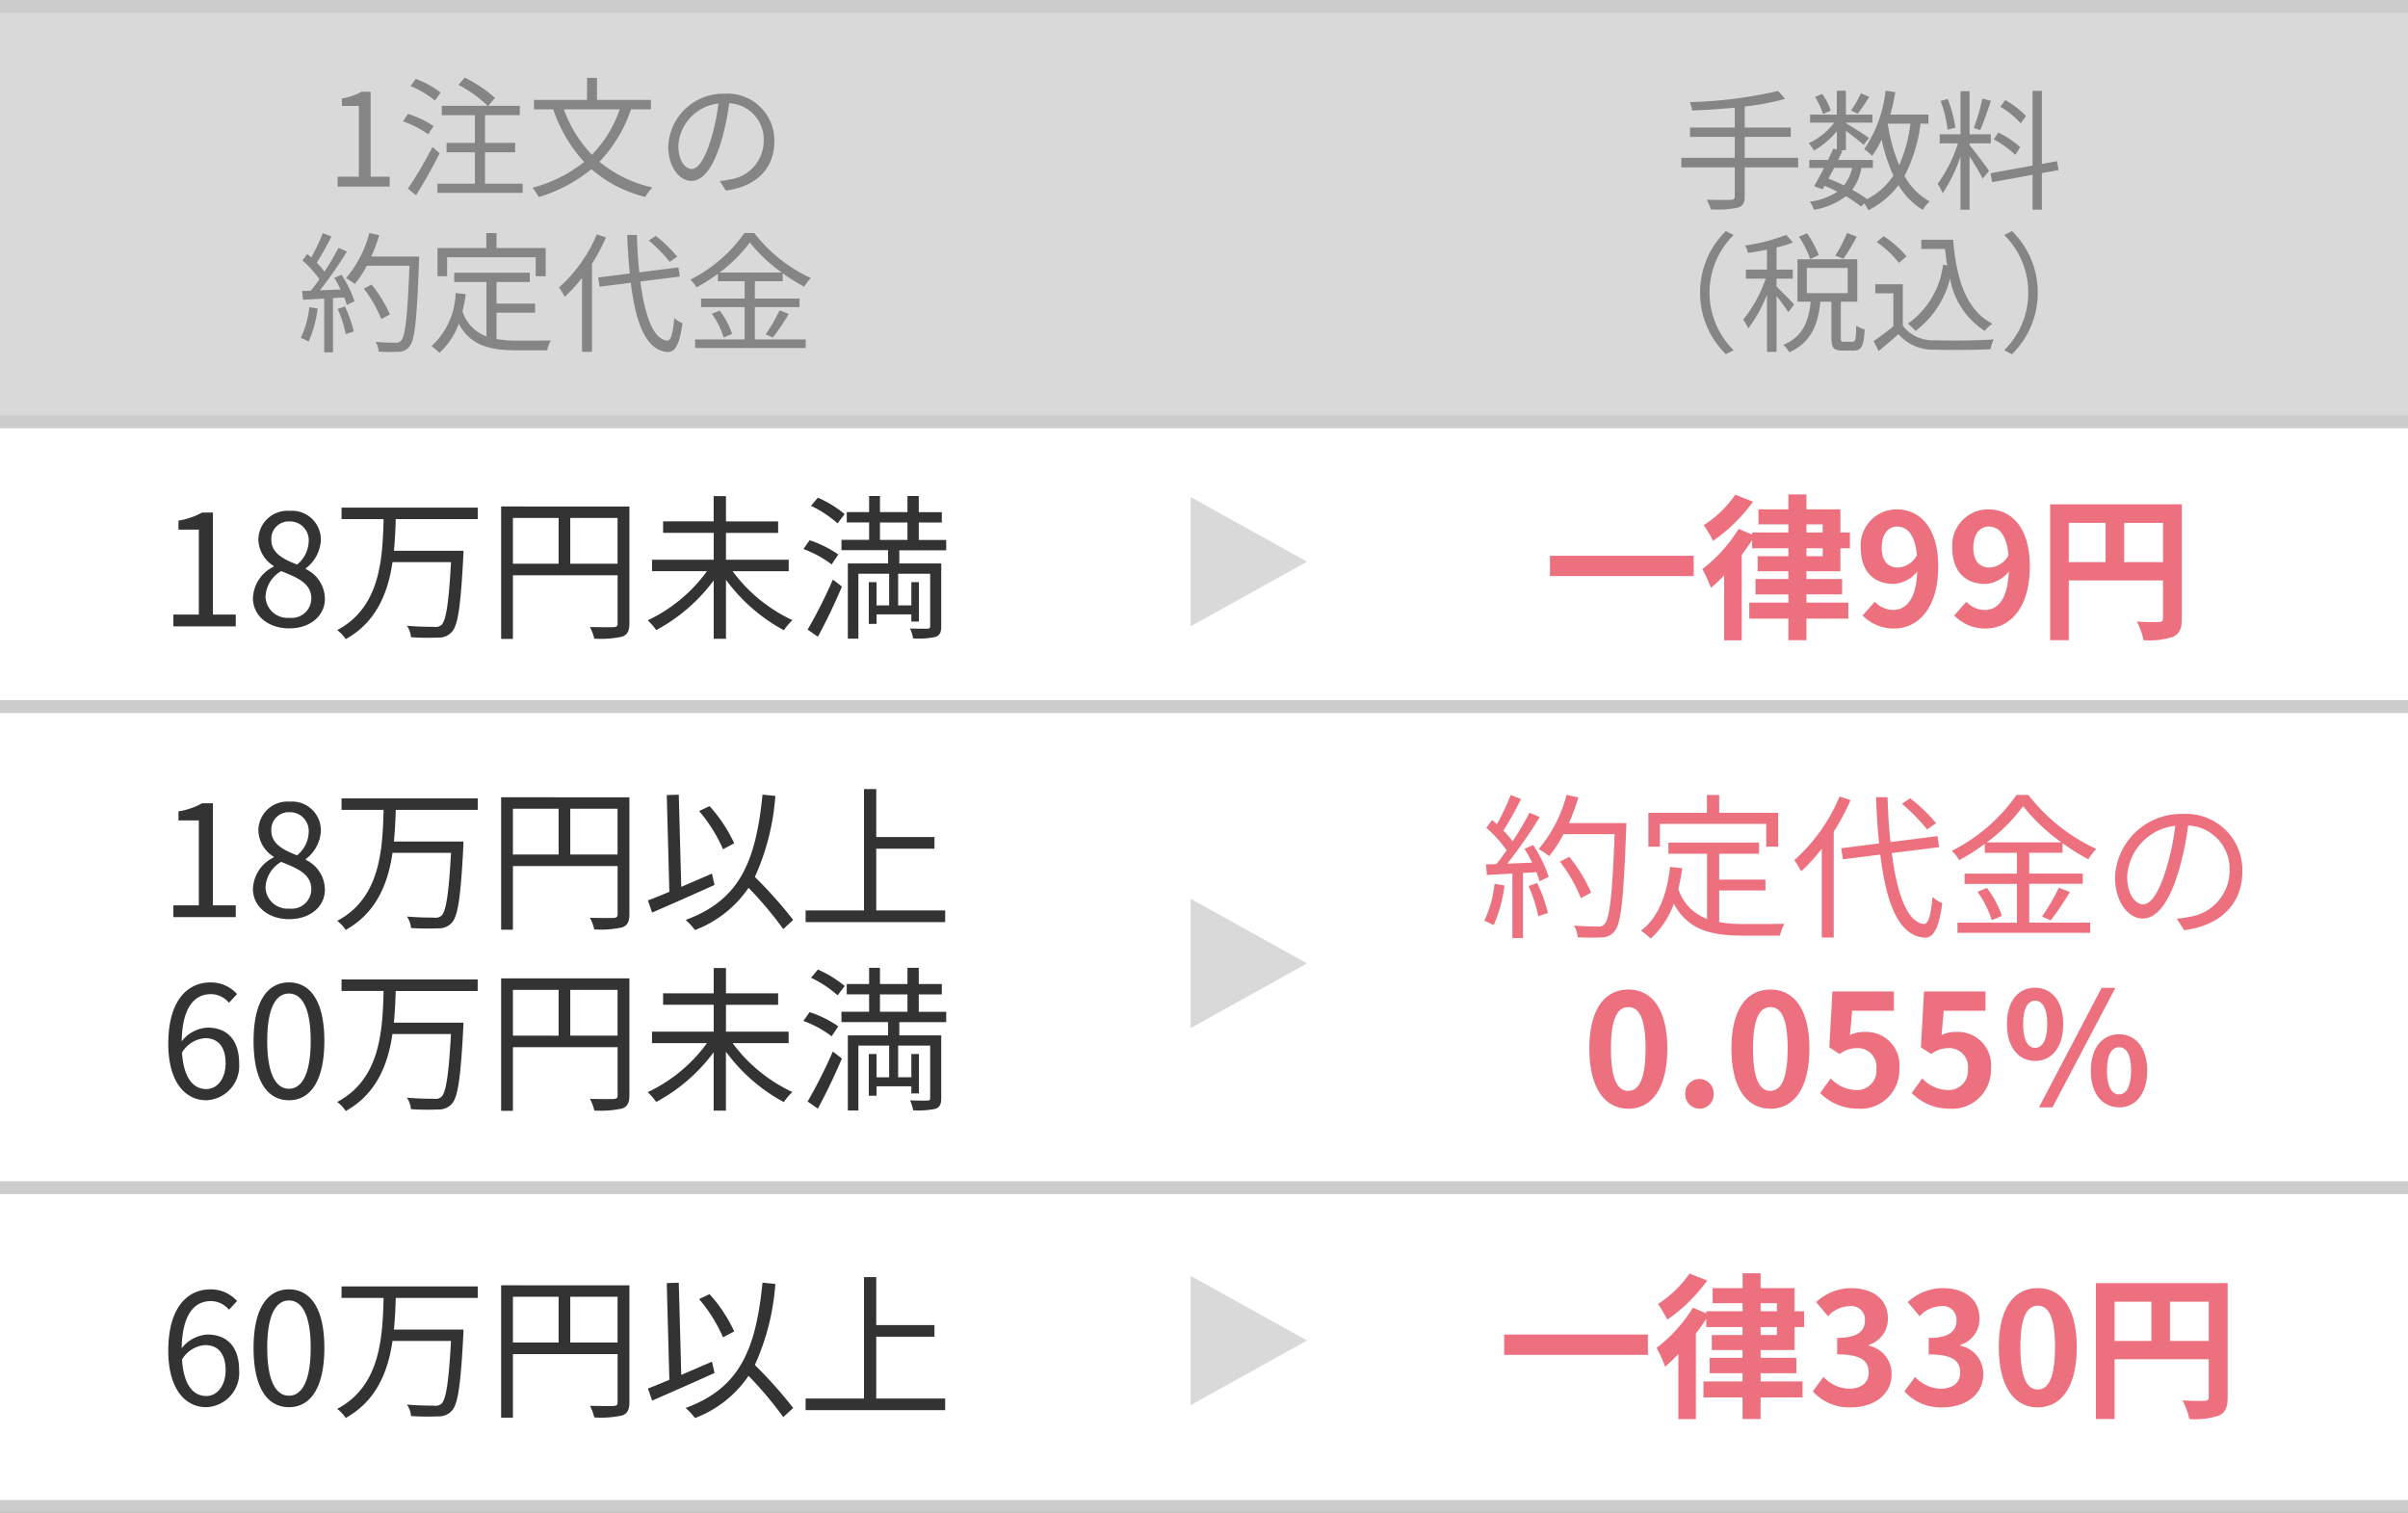 <svg xmlns="http://www.w3.org/2000/svg" width="186.133" height="116.956" viewBox="0 0 186.133 116.956"><rect x="0" y="0" width="186.133" height="116.956" fill="#808080" stroke="none"/><g transform="translate(-1159.969 -2873.124)"><rect width="186.133" height="21.817" transform="translate(1159.969 2905.729)" fill="#fff"/><rect width="186.133" height="25" transform="translate(1159.969 2964.58)" fill="#fff"/><rect width="186.133" height="36.833" transform="translate(1159.969 2927.747)" fill="#fff"/><path d="M0,0H186.133V32.1H0Z" transform="translate(1159.969 2873.624)" fill="#d9d9d9"/><path d="M186.133-15.5H0v-1H186.133Z" transform="translate(1159.969 2943.747)" fill="#ccc"/><path d="M186.133.5H0v-1H186.133Z" transform="translate(1159.969 2989.58)" fill="#ccc"/><path d="M186.133.5H0v-1H186.133Z" transform="translate(1159.969 2964.936)" fill="#ccc"/><path d="M-29.6,0h4.824V-.912h-1.764V-8.8h-.84a5.573,5.573,0,0,1-1.824.624v.7h1.572V-.912H-29.6Zm8.964.156c1.644,0,2.748-1,2.748-2.268a2.562,2.562,0,0,0-1.476-2.316v-.06A2.913,2.913,0,0,0-18.2-6.612a2.225,2.225,0,0,0-2.412-2.316A2.245,2.245,0,0,0-23.028-6.7,2.473,2.473,0,0,0-21.84-4.668v.048a2.825,2.825,0,0,0-1.608,2.436C-23.448-.828-22.272.156-20.64.156Zm.6-4.932c-1.044-.408-1.992-.876-1.992-1.92a1.345,1.345,0,0,1,1.4-1.416,1.449,1.449,0,0,1,1.488,1.56A2.384,2.384,0,0,1-20.04-4.776ZM-20.628-.66a1.7,1.7,0,0,1-1.848-1.62,2.4,2.4,0,0,1,1.212-1.992c1.248.5,2.328.936,2.328,2.124A1.517,1.517,0,0,1-20.628-.66ZM-16.6-9.18v.888h3.252c-.084,3.084-.252,6.816-3.588,8.58a2.8,2.8,0,0,1,.66.7C-13.9-.336-13.008-2.6-12.66-4.968h4.524c-.18,3.2-.384,4.524-.744,4.86a.7.7,0,0,1-.576.144c-.312,0-1.188,0-2.088-.084a1.846,1.846,0,0,1,.312.888A18.538,18.538,0,0,0-9.108.864,1.306,1.306,0,0,0-8.076.432c.468-.492.684-1.944.888-5.832.012-.12.012-.444.012-.444h-5.376c.084-.828.12-1.656.144-2.448h6.336V-9.18Zm21.336.8v3.54H1.08v-3.54Zm-9-.888V.972h.912v-4.92H4.74V-.24c0,.216-.072.288-.3.3S3.432.072,2.6.048a3.726,3.726,0,0,1,.336.9A7.656,7.656,0,0,0,5.1.792c.408-.156.552-.444.552-1.032V-9.264Zm.912,4.428v-3.54H.18v3.54Zm15.516-5.232v1.956H8.256v.888h3.912v2.076H7.4v.888h4.248A11.962,11.962,0,0,1,7.068-.468a4.969,4.969,0,0,1,.66.756,13.438,13.438,0,0,0,4.44-3.84V.96h.948V-3.6A13.475,13.475,0,0,0,17.592.3a4.629,4.629,0,0,1,.66-.78,12.108,12.108,0,0,1-4.62-3.78h4.332v-.888H13.116V-7.224h4.032v-.888H13.116v-1.956Zm7.524.756a8.451,8.451,0,0,1,2.052,1.356l.552-.72A8.9,8.9,0,0,0,20.22-9.948ZM19.1-5.976a8.258,8.258,0,0,1,2.184,1.188l.516-.768a8.517,8.517,0,0,0-2.22-1.1ZM19.428.252,20.22.8c.612-1.116,1.332-2.616,1.86-3.876l-.7-.54A38.2,38.2,0,0,1,19.428.252ZM22.536-4.86V.948h.816V-4.068h2.376V-1.62h-.972v-1.8h-.6V-.192h.6V-.924h2.688v.552h.588V-3.42h-.588v1.8h-1.02V-4.068H28.9V-.024c0,.156-.048.2-.2.2-.18.012-.732.012-1.356-.012a3.322,3.322,0,0,1,.24.768,6.307,6.307,0,0,0,1.752-.12c.324-.144.42-.372.42-.828V-4.86h-3.24V-5.88h3.624v-.8H28.02V-8.028H29.8v-.8H28.02V-10.08h-.876v1.248H25.02V-10.08h-.84v1.248H22.452v.8H24.18v1.344H22.044v.8h3.6v1.02ZM25.02-8.028h2.124v1.344H25.02Z" transform="translate(1202.969 2921.546)" fill="#333"/><path d="M-27.048.156A2.65,2.65,0,0,0-24.516-2.7c0-1.848-.96-2.76-2.448-2.76A2.718,2.718,0,0,0-28.956-4.4c.048-2.724,1.044-3.648,2.268-3.648A1.851,1.851,0,0,1-25.3-7.38l.624-.672a2.707,2.707,0,0,0-2.064-.9c-1.7,0-3.252,1.308-3.252,4.752C-29.988-1.3-28.728.156-27.048.156Zm-1.884-3.684a2.273,2.273,0,0,1,1.788-1.116c1.068,0,1.584.756,1.584,1.944s-.648,1.992-1.488,1.992C-28.152-.708-28.812-1.7-28.932-3.528ZM-20.664.156c1.668,0,2.736-1.512,2.736-4.584,0-3.048-1.068-4.524-2.736-4.524S-23.4-7.476-23.4-4.428C-23.4-1.356-22.344.156-20.664.156Zm0-.888c-1,0-1.68-1.116-1.68-3.7s.684-3.66,1.68-3.66,1.68,1.092,1.68,3.66S-19.668-.732-20.664-.732ZM-16.6-9.18v.888h3.252c-.084,3.084-.252,6.816-3.588,8.58a2.8,2.8,0,0,1,.66.7C-13.9-.336-13.008-2.6-12.66-4.968h4.524c-.18,3.2-.384,4.524-.744,4.86a.7.7,0,0,1-.576.144c-.312,0-1.188,0-2.088-.084a1.846,1.846,0,0,1,.312.888A18.538,18.538,0,0,0-9.108.864,1.306,1.306,0,0,0-8.076.432c.468-.492.684-1.944.888-5.832.012-.12.012-.444.012-.444h-5.376c.084-.828.12-1.656.144-2.448h6.336V-9.18Zm21.336.8v3.54H1.08v-3.54Zm-9-.888V.972h.912v-4.92H4.74V-.24c0,.216-.072.288-.3.3S3.432.072,2.6.048a3.726,3.726,0,0,1,.336.9A7.656,7.656,0,0,0,5.1.792c.408-.156.552-.444.552-1.032V-9.264Zm.912,4.428v-3.54H.18v3.54ZM11.04-8.2a11.757,11.757,0,0,1,1.848,2.952l.864-.456a11.271,11.271,0,0,0-1.908-2.88Zm-2.5-1.236.2,7.476c-.624.264-1.188.492-1.656.672l.324.936c1.32-.576,3.156-1.38,4.824-2.136l-.2-.876L9.66-2.34,9.468-9.468Zm7.4-.036C15.42-4.236,14.148-1.308,10,.216a5.383,5.383,0,0,1,.72.78,8.711,8.711,0,0,0,4.14-3.264A28.362,28.362,0,0,1,17.544.924l.768-.708a33.643,33.643,0,0,0-2.964-3.324,18.25,18.25,0,0,0,1.584-6.264ZM23.784-9.9V-.516H19.272v.9H30.06v-.9H24.732V-5.292h4.5v-.9h-4.5V-9.9Z" transform="translate(1202.969 2981.754)" fill="#333"/><path d="M-29.6,0h4.824V-.912h-1.764V-8.8h-.84a5.573,5.573,0,0,1-1.824.624v.7h1.572V-.912H-29.6Zm8.964.156c1.644,0,2.748-1,2.748-2.268a2.562,2.562,0,0,0-1.476-2.316v-.06A2.913,2.913,0,0,0-18.2-6.612a2.225,2.225,0,0,0-2.412-2.316A2.245,2.245,0,0,0-23.028-6.7,2.473,2.473,0,0,0-21.84-4.668v.048a2.825,2.825,0,0,0-1.608,2.436C-23.448-.828-22.272.156-20.64.156Zm.6-4.932c-1.044-.408-1.992-.876-1.992-1.92a1.345,1.345,0,0,1,1.4-1.416,1.449,1.449,0,0,1,1.488,1.56A2.384,2.384,0,0,1-20.04-4.776ZM-20.628-.66a1.7,1.7,0,0,1-1.848-1.62,2.4,2.4,0,0,1,1.212-1.992c1.248.5,2.328.936,2.328,2.124A1.517,1.517,0,0,1-20.628-.66ZM-16.6-9.18v.888h3.252c-.084,3.084-.252,6.816-3.588,8.58a2.8,2.8,0,0,1,.66.7C-13.9-.336-13.008-2.6-12.66-4.968h4.524c-.18,3.2-.384,4.524-.744,4.86a.7.7,0,0,1-.576.144c-.312,0-1.188,0-2.088-.084a1.846,1.846,0,0,1,.312.888A18.538,18.538,0,0,0-9.108.864,1.306,1.306,0,0,0-8.076.432c.468-.492.684-1.944.888-5.832.012-.12.012-.444.012-.444h-5.376c.084-.828.12-1.656.144-2.448h6.336V-9.18Zm21.336.8v3.54H1.08v-3.54Zm-9-.888V.972h.912v-4.92H4.74V-.24c0,.216-.072.288-.3.3S3.432.072,2.6.048a3.726,3.726,0,0,1,.336.9A7.656,7.656,0,0,0,5.1.792c.408-.156.552-.444.552-1.032V-9.264Zm.912,4.428v-3.54H.18v3.54ZM11.04-8.2a11.757,11.757,0,0,1,1.848,2.952l.864-.456a11.271,11.271,0,0,0-1.908-2.88Zm-2.5-1.236.2,7.476c-.624.264-1.188.492-1.656.672l.324.936c1.32-.576,3.156-1.38,4.824-2.136l-.2-.876L9.66-2.34,9.468-9.468Zm7.4-.036C15.42-4.236,14.148-1.308,10,.216a5.383,5.383,0,0,1,.72.78,8.711,8.711,0,0,0,4.14-3.264A28.362,28.362,0,0,1,17.544.924l.768-.708a33.643,33.643,0,0,0-2.964-3.324,18.25,18.25,0,0,0,1.584-6.264ZM23.784-9.9V-.516H19.272v.9H30.06v-.9H24.732V-5.292h4.5v-.9h-4.5V-9.9ZM-27.048,14.156A2.65,2.65,0,0,0-24.516,11.3c0-1.848-.96-2.76-2.448-2.76A2.718,2.718,0,0,0-28.956,9.6c.048-2.724,1.044-3.648,2.268-3.648A1.851,1.851,0,0,1-25.3,6.62l.624-.672a2.707,2.707,0,0,0-2.064-.9c-1.7,0-3.252,1.308-3.252,4.752C-29.988,12.7-28.728,14.156-27.048,14.156Zm-1.884-3.684a2.273,2.273,0,0,1,1.788-1.116c1.068,0,1.584.756,1.584,1.944s-.648,1.992-1.488,1.992C-28.152,13.292-28.812,12.3-28.932,10.472Zm8.268,3.684c1.668,0,2.736-1.512,2.736-4.584,0-3.048-1.068-4.524-2.736-4.524S-23.4,6.524-23.4,9.572C-23.4,12.644-22.344,14.156-20.664,14.156Zm0-.888c-1,0-1.68-1.116-1.68-3.7s.684-3.66,1.68-3.66,1.68,1.092,1.68,3.66S-19.668,13.268-20.664,13.268ZM-16.6,4.82v.888h3.252c-.084,3.084-.252,6.816-3.588,8.58a2.8,2.8,0,0,1,.66.7c2.376-1.32,3.264-3.588,3.612-5.952h4.524c-.18,3.2-.384,4.524-.744,4.86a.7.7,0,0,1-.576.144c-.312,0-1.188,0-2.088-.084a1.846,1.846,0,0,1,.312.888,18.538,18.538,0,0,0,2.124.024,1.306,1.306,0,0,0,1.032-.432c.468-.492.684-1.944.888-5.832.012-.12.012-.444.012-.444h-5.376c.084-.828.12-1.656.144-2.448h6.336V4.82Zm21.336.8v3.54H1.08V5.624Zm-9-.888V14.972h.912v-4.92H4.74V13.76c0,.216-.072.288-.3.3s-1.008.012-1.836-.012a3.726,3.726,0,0,1,.336.9,7.656,7.656,0,0,0,2.16-.156c.408-.156.552-.444.552-1.032V4.736Zm.912,4.428V5.624H.18v3.54ZM12.168,3.932V5.888H8.256v.888h3.912V8.852H7.4V9.74h4.248a11.962,11.962,0,0,1-4.584,3.792,4.97,4.97,0,0,1,.66.756,13.438,13.438,0,0,0,4.44-3.84V14.96h.948V10.4a13.475,13.475,0,0,0,4.476,3.9,4.629,4.629,0,0,1,.66-.78,12.108,12.108,0,0,1-4.62-3.78h4.332V8.852H13.116V6.776h4.032V5.888H13.116V3.932Zm7.524.756a8.451,8.451,0,0,1,2.052,1.356l.552-.72A8.9,8.9,0,0,0,20.22,4.052ZM19.1,8.024a8.258,8.258,0,0,1,2.184,1.188l.516-.768a8.517,8.517,0,0,0-2.22-1.1Zm.324,6.228.792.552c.612-1.116,1.332-2.616,1.86-3.876l-.7-.54A38.2,38.2,0,0,1,19.428,14.252ZM22.536,9.14v5.808h.816V9.932h2.376V12.38h-.972v-1.8h-.6v3.228h.6v-.732h2.688v.552h.588V10.58h-.588v1.8h-1.02V9.932H28.9v4.044c0,.156-.048.2-.2.2-.18.012-.732.012-1.356-.012a3.322,3.322,0,0,1,.24.768,6.307,6.307,0,0,0,1.752-.12c.324-.144.42-.372.42-.828V9.14h-3.24V8.12h3.624v-.8H28.02V5.972H29.8v-.8H28.02V3.92h-.876V5.168H25.02V3.92h-.84V5.168H22.452v.8H24.18V7.316H22.044v.8h3.6V9.14ZM25.02,5.972h2.124V7.316H25.02Z" transform="translate(1202.969 2944.025)" fill="#333"/><path d="M-14.5-3.22v.74h4.13V-.25c0,.2-.09.27-.31.28S-11.7.04-12.54.02a3.68,3.68,0,0,1,.32.74A7.649,7.649,0,0,0-10.13.63c.37-.12.53-.34.53-.88V-2.48h4.13v-.74H-9.6V-4.84h3.56v-.72H-9.6V-7.19a19.913,19.913,0,0,0,3.13-.59l-.55-.61a33.811,33.811,0,0,1-6.82.86,2.708,2.708,0,0,1,.18.65c1.04-.04,2.18-.11,3.29-.22v1.54h-3.46v.72h3.46v1.62ZM-.62-8.21a8.315,8.315,0,0,1-.76,1.33l.51.25c.27-.33.6-.84.9-1.3Zm-3.55.28a5.321,5.321,0,0,1,.62,1.32l.6-.26a4.515,4.515,0,0,0-.66-1.29Zm5.46-.48A10.029,10.029,0,0,1-.36-3.89a5.305,5.305,0,0,1,.61.51A6.615,6.615,0,0,0,.98-4.64a13.237,13.237,0,0,0,.91,2.79A5.354,5.354,0,0,1-.14-.03,10.111,10.111,0,0,0-1.29-.75,3.934,3.934,0,0,0-.58-2.44H.31v-.62H-2.38l.34-.71-.18-.04h.44v-1.5c.49.36,1.11.85,1.37,1.09l.42-.54c-.27-.2-1.36-.89-1.79-1.14v-.04H.27v-.62H-1.78V-8.41h-.7v1.85H-4.55v.62h1.87A5.233,5.233,0,0,1-4.66-4.35a2.494,2.494,0,0,1,.41.57A6.661,6.661,0,0,0-2.48-5.27v1.4l-.27-.06-.41.87H-4.61v.62h1.14c-.27.53-.55,1.04-.77,1.42l.66.23.15-.27c.34.14.67.29.99.46A5.051,5.051,0,0,1-4.58.17,1.9,1.9,0,0,1-4.25.8,5.6,5.6,0,0,0-1.78-.25,8.737,8.737,0,0,1-.61.55L-.37.3A3.377,3.377,0,0,1-.04.83,6.675,6.675,0,0,0,2.29-1.11,5.353,5.353,0,0,0,4.16.8,2.833,2.833,0,0,1,4.7.15,4.93,4.93,0,0,1,2.75-1.82,11.806,11.806,0,0,0,3.99-5.86H4.6v-.7H1.66c.15-.56.28-1.14.38-1.74ZM-2.69-2.44H-1.3a3.251,3.251,0,0,1-.63,1.35,12.776,12.776,0,0,0-1.2-.52ZM1.46-5.86H3.21a11.331,11.331,0,0,1-.87,3.21A13.1,13.1,0,0,1,1.46-5.86ZM5.54-7.62A9.165,9.165,0,0,1,6.08-5.4l.6-.15a9.421,9.421,0,0,0-.59-2.22ZM8.77-7.8a17.144,17.144,0,0,1-.66,2.27l.49.16c.26-.57.58-1.51.83-2.26Zm1.39.63a7.132,7.132,0,0,1,1.58,1.28l.4-.57a7.379,7.379,0,0,0-1.6-1.23ZM9.65-4.65a8.171,8.171,0,0,1,1.67,1.2l.37-.6A7.3,7.3,0,0,0,10-5.18ZM5.47-5.04v.7H6.88A10.779,10.779,0,0,1,5.31-1.21a3.932,3.932,0,0,1,.39.73A12.019,12.019,0,0,0,7.08-3.33V.79h.7V-3.34c.37.58.83,1.34,1.01,1.72l.5-.59C9.07-2.54,8.07-3.88,7.78-4.2v-.14H9.42v-.7H7.78V-8.37h-.7v3.33ZM9.4-2.03l.13.69,3.12-.57V.79h.72V-2.04l1.29-.23-.12-.69-1.17.21V-8.4h-.72v5.78ZM-13.05,7.2a6.644,6.644,0,0,0,1.99,4.76l.6-.31A6.258,6.258,0,0,1-12.32,7.2a6.258,6.258,0,0,1,1.86-4.45l-.6-.31A6.644,6.644,0,0,0-13.05,7.2Zm7.64-4.32a7.371,7.371,0,0,1,.87,1.73l.66-.31a8.013,8.013,0,0,0-.9-1.69Zm3.72-.29A11.163,11.163,0,0,1-2.6,4.34l.63.25A17.359,17.359,0,0,0-.94,2.87ZM-4.8,5.29h3.16V7.24H-4.8Zm-.72-.67V7.9H-4.5c-.15,1.43-.55,2.69-2.12,3.34a2.1,2.1,0,0,1,.46.57c1.75-.77,2.23-2.22,2.41-3.91h.85v2.8c0,.75.16.98.86.98h.86c.6,0,.79-.34.85-1.64a2.018,2.018,0,0,1-.65-.29C-1,10.84-1.04,11-1.26,11h-.67c-.21,0-.24-.04-.24-.3V7.9H-.9V4.62Zm-.87-1.88a14.931,14.931,0,0,1-3.18.82,2.232,2.232,0,0,1,.22.57c.47-.06.97-.15,1.47-.25V5.42H-9.51v.7h1.53A10.11,10.11,0,0,1-9.72,9.28a3.6,3.6,0,0,1,.39.69A10.81,10.81,0,0,0-7.88,7.35v4.43h.74V7.47a14.4,14.4,0,0,1,.91,1.24l.45-.59c-.2-.23-1.07-1.13-1.36-1.38V6.12h1.25v-.7H-7.14V3.71a8.332,8.332,0,0,0,1.27-.39ZM.6,3.29A7.415,7.415,0,0,1,2.31,4.9l.6-.5A7.882,7.882,0,0,0,1.14,2.84ZM5.73,5.04A6.534,6.534,0,0,1,3.01,9.6a4.546,4.546,0,0,1,.59.56A7.2,7.2,0,0,0,6.27,6.11a6.065,6.065,0,0,0,2.68,4.05,3.117,3.117,0,0,1,.59-.56C7.53,8.56,6.76,6.18,6.51,3.11H4.05v.71H5.88c.05.44.1.86.17,1.27ZM2.62,6.55H.49v.7h1.4V9.8c-.5.42-1.08.84-1.53,1.15l.39.77c.54-.45,1.05-.88,1.53-1.31a3.541,3.541,0,0,0,2.85,1.2c1.11.04,3.18.02,4.27-.03a2.828,2.828,0,0,1,.25-.76c-1.19.08-3.43.11-4.52.06A2.912,2.912,0,0,1,2.62,9.76Zm10.43.65a6.644,6.644,0,0,0-1.99-4.76l-.6.31a6.253,6.253,0,0,1,0,8.9l.6.31A6.644,6.644,0,0,0,13.05,7.2Z" transform="translate(1304.432 2888.546)" fill="#333" opacity="0.5"/><path d="M-16.9,0h4.02V-.76h-1.47V-7.33h-.7a4.644,4.644,0,0,1-1.52.52v.58h1.31V-.76H-16.9Zm5.63-7.77a7.609,7.609,0,0,1,1.89,1.12l.44-.62a7.391,7.391,0,0,0-1.92-1.05Zm-.58,2.73a7.877,7.877,0,0,1,1.95,1l.41-.64a8.21,8.21,0,0,0-1.97-.94Zm.38,5.2.63.51c.59-.93,1.29-2.18,1.82-3.24l-.55-.49A33.185,33.185,0,0,1-11.465.16Zm2.62-6.4v.72h2.56v2.14h-2.19v.73h2.19V-.22h-2.9V.49H-2.6V-.22h-2.91V-2.65h2.33v-.73h-2.33V-5.52h2.69v-.72h-2.43l.51-.62a10.339,10.339,0,0,0-2.34-1.56l-.48.56A9.883,9.883,0,0,1-5.3-6.24ZM2.375-8.4v1.7h-4.1v.73h1.49A11.39,11.39,0,0,0,2.155-1.9,10.911,10.911,0,0,1-1.835.09a5,5,0,0,1,.48.72,11.606,11.606,0,0,0,4.07-2.16A9.873,9.873,0,0,0,6.875.8a4.363,4.363,0,0,1,.55-.73,9.732,9.732,0,0,1-4.09-1.99,10.781,10.781,0,0,0,2.44-4.05h1.54V-6.7H3.145V-8.4Zm.38,5.94A9.764,9.764,0,0,1,.585-5.97h4.32A9.427,9.427,0,0,1,2.755-2.46Zm9.78-3.96a16.339,16.339,0,0,1-.56,2.7c-.51,1.69-1.04,2.36-1.51,2.36-.45,0-1.03-.56-1.03-1.82A3.488,3.488,0,0,1,12.535-6.42Zm.83-.02a2.8,2.8,0,0,1,2.67,2.91,3.02,3.02,0,0,1-2.54,2.97,7.554,7.554,0,0,1-.86.13l.47.74c2.37-.31,3.75-1.71,3.75-3.81a3.623,3.623,0,0,0-3.83-3.68,4.262,4.262,0,0,0-4.37,4.07c0,1.65.89,2.67,1.78,2.67.93,0,1.72-1.05,2.33-3.11A19.53,19.53,0,0,0,13.365-6.44ZM-14.88,7.89a9.649,9.649,0,0,1,1.35,2.35l.67-.35a10.32,10.32,0,0,0-1.41-2.31ZM-16.9,9.46a9.548,9.548,0,0,1,.63,1.95l.62-.21a10.058,10.058,0,0,0-.69-1.93Zm-2.19-.14a7.183,7.183,0,0,1-.66,2.38,3.7,3.7,0,0,1,.6.29,8.865,8.865,0,0,0,.7-2.56Zm4.64-5.73a8.818,8.818,0,0,1-1.8,3.49,5.724,5.724,0,0,1,.68.45,7.638,7.638,0,0,0,.92-1.41h3.3c-.15,3.92-.32,5.45-.65,5.79a.494.494,0,0,1-.44.16c-.24,0-.86-.01-1.53-.06a1.652,1.652,0,0,1,.24.75,13.7,13.7,0,0,0,1.56.01,1,1,0,0,0,.82-.41c.42-.49.57-2.05.74-6.57.01-.1.01-.38.01-.38h-3.7a12.985,12.985,0,0,0,.61-1.65Zm-5.19,4.48.06.68,1.64-.09v4.16h.68V8.62l.87-.05c.08.21.15.41.2.58l.59-.28a8.719,8.719,0,0,0-1-2.05l-.56.24a9.543,9.543,0,0,1,.49.9l-1.6.06a32.033,32.033,0,0,0,2.09-3l-.66-.28c-.28.54-.66,1.2-1.08,1.84a5.89,5.89,0,0,0-.6-.69,22.58,22.58,0,0,0,1.14-2.03l-.67-.26a15.169,15.169,0,0,1-.89,1.88l-.31-.27-.37.5a8.765,8.765,0,0,1,1.31,1.45c-.22.32-.45.63-.67.89Zm11.86.16a5.778,5.778,0,0,1-1.87,4.11,5.443,5.443,0,0,1,.62.51A5.552,5.552,0,0,0-7.54,10.6c.92,1.71,2.41,2.06,4.5,2.06H-.7a2.476,2.476,0,0,1,.28-.76c-.49.01-2.21.01-2.58.01a9.129,9.129,0,0,1-1.62-.12V9.75h2.98v-.7H-4.62V7.38h2.57V6.66H-7.89v.72H-5.4v4.2A3.039,3.039,0,0,1-7.25,9.65,12.113,12.113,0,0,0-7,8.32Zm-1.4-3.48V6.93h.74V5.46h6.85V6.93h.77V4.75h-3.8V3.6h-.79V4.75ZM7.15,4.17A11.812,11.812,0,0,1,8.77,5.82l.58-.4A11.157,11.157,0,0,0,7.69,3.81ZM5.48,3.74c.04,1.06.11,2.06.2,2.98l-2.44.31.11.71,2.41-.3c.38,3.14,1.18,5.23,2.84,5.35.53.03.93-.49,1.15-2.22a2.756,2.756,0,0,1-.63-.4c-.1,1.16-.26,1.75-.55,1.74C7.5,11.8,6.84,10,6.5,7.34l3.05-.38-.11-.71-3.02.38c-.1-.89-.16-1.87-.19-2.89ZM3.13,3.7A11.346,11.346,0,0,1,.21,7.8a5.568,5.568,0,0,1,.44.72A11.222,11.222,0,0,0,1.99,7.06v5.72h.77V5.96A14.09,14.09,0,0,0,3.84,3.93Zm8.89,6.13a6.449,6.449,0,0,1,.92,1.84l.65-.28a6.222,6.222,0,0,0-.96-1.8Zm5.24-.26a13.246,13.246,0,0,1-1.08,1.86l.56.24a18.479,18.479,0,0,0,1.23-1.82Zm-6.53,2.25v.66h8.55v-.66H15.35V9.32H18.8V8.66H15.35V7.32H17.5V6.7a12.678,12.678,0,0,0,1.67,1.04,3.652,3.652,0,0,1,.5-.67A11.749,11.749,0,0,1,15.3,3.59h-.76a11.262,11.262,0,0,1-4.17,3.6,3.168,3.168,0,0,1,.47.6,12.425,12.425,0,0,0,1.65-1.05v.58h2.07V8.66H11.19v.66h3.37v2.5Zm4.23-7.5a12.093,12.093,0,0,0,2.47,2.33H12.62A11.207,11.207,0,0,0,14.96,4.32Z" transform="translate(1202.969 2887.546)" fill="#333" opacity="0.5"/><path d="M-23.856-4.932a11.579,11.579,0,0,1,1.62,2.82l.8-.42A12.384,12.384,0,0,0-23.124-5.3ZM-26.28-3.048a11.458,11.458,0,0,1,.756,2.34l.744-.252a12.07,12.07,0,0,0-.828-2.316Zm-2.628-.168A8.619,8.619,0,0,1-29.7-.36a4.442,4.442,0,0,1,.72.348,10.638,10.638,0,0,0,.84-3.072Zm5.568-6.876A10.582,10.582,0,0,1-25.5-5.9a6.869,6.869,0,0,1,.816.54,9.166,9.166,0,0,0,1.1-1.692h3.96c-.18,4.7-.384,6.54-.78,6.948a.593.593,0,0,1-.528.192c-.288,0-1.032-.012-1.836-.072a1.982,1.982,0,0,1,.288.9A16.441,16.441,0,0,0-20.6.924,1.205,1.205,0,0,0-19.62.432c.5-.588.684-2.46.888-7.884.012-.12.012-.456.012-.456h-4.44a15.582,15.582,0,0,0,.732-1.98Zm-6.228,5.376.072.816,1.968-.108V.984h.816v-5.04l1.044-.06c.1.252.18.492.24.7l.708-.336a10.463,10.463,0,0,0-1.2-2.46l-.672.288A11.452,11.452,0,0,1-26-4.848l-1.92.072a38.44,38.44,0,0,0,2.508-3.6l-.792-.336c-.336.648-.792,1.44-1.3,2.208a7.068,7.068,0,0,0-.72-.828,27.1,27.1,0,0,0,1.368-2.436l-.8-.312a18.2,18.2,0,0,1-1.068,2.256l-.372-.324-.444.6a10.519,10.519,0,0,1,1.572,1.74c-.264.384-.54.756-.8,1.068Zm14.232.192c-.252,2.184-.912,3.9-2.244,4.932a6.532,6.532,0,0,1,.744.612,6.662,6.662,0,0,0,1.788-2.7c1.1,2.052,2.892,2.472,5.4,2.472H-6.84A2.972,2.972,0,0,1-6.5-.12c-.588.012-2.652.012-3.1.012a10.955,10.955,0,0,1-1.944-.144V-2.7h3.576v-.84h-3.576v-2H-8.46v-.864h-7.008v.864h2.988V-.5A3.647,3.647,0,0,1-14.7-2.82a14.536,14.536,0,0,0,.3-1.6ZM-17.016-8.7v2.616h.888V-7.848h8.22v1.764h.924V-8.7h-4.56v-1.38h-.948V-8.7Zm19.6-.7a14.175,14.175,0,0,1,1.944,1.98l.7-.48A13.388,13.388,0,0,0,3.228-9.828Zm-2-.516C.624-8.64.708-7.44.816-6.336l-2.928.372.132.852,2.892-.36C1.368-1.7,2.328.8,4.32.948,4.956.984,5.436.36,5.7-1.716a3.307,3.307,0,0,1-.756-.48C4.824-.8,4.632-.1,4.284-.108,3-.24,2.208-2.4,1.8-5.592l3.66-.456L5.328-6.9,1.7-6.444c-.12-1.068-.192-2.244-.228-3.468Zm-2.82-.048a13.615,13.615,0,0,1-3.5,4.92,6.681,6.681,0,0,1,.528.864A13.466,13.466,0,0,0-3.612-5.928V.936h.924V-7.248a16.908,16.908,0,0,0,1.3-2.436ZM8.424-2.6A7.738,7.738,0,0,1,9.528-.4l.78-.336a7.467,7.467,0,0,0-1.152-2.16Zm6.288-.312a15.9,15.9,0,0,1-1.3,2.232l.672.288A22.174,22.174,0,0,0,15.564-2.58ZM6.876-.216V.576h10.26V-.216H12.42v-3h4.14v-.792H12.42V-5.616H15V-6.36a15.213,15.213,0,0,0,2,1.248,4.383,4.383,0,0,1,.6-.8,14.1,14.1,0,0,1-5.244-4.176h-.912a13.514,13.514,0,0,1-5,4.32,3.8,3.8,0,0,1,.564.72,14.91,14.91,0,0,0,1.98-1.26v.7h2.484v1.608H7.428v.792h4.044v3Zm5.076-9a14.511,14.511,0,0,0,2.964,2.8H9.144A13.448,13.448,0,0,0,11.952-9.216ZM23.712-7.7a19.607,19.607,0,0,1-.672,3.24c-.612,2.028-1.248,2.832-1.812,2.832-.54,0-1.236-.672-1.236-2.184A4.186,4.186,0,0,1,23.712-7.7Zm1-.024a3.359,3.359,0,0,1,3.2,3.492A3.624,3.624,0,0,1,24.864-.672a9.064,9.064,0,0,1-1.032.156L24.4.372C27.24,0,28.9-1.68,28.9-4.2a4.348,4.348,0,0,0-4.6-4.416,5.115,5.115,0,0,0-5.244,4.884c0,1.98,1.068,3.2,2.136,3.2,1.116,0,2.064-1.26,2.8-3.732A23.436,23.436,0,0,0,24.708-7.728Zm-43.278,21.9c1.812,0,3.012-1.584,3.012-4.656,0-3.048-1.2-4.56-3.012-4.56s-3.012,1.5-3.012,4.56S-20.382,14.168-18.57,14.168Zm0-1.38c-.768,0-1.344-.768-1.344-3.276,0-2.472.576-3.2,1.344-3.2s1.332.732,1.332,3.2C-17.238,12.02-17.8,12.788-18.57,12.788Zm5.5,1.38a1.1,1.1,0,0,0,1.092-1.152,1.1,1.1,0,0,0-1.092-1.152,1.1,1.1,0,0,0-1.1,1.152A1.105,1.105,0,0,0-13.074,14.168Zm5.484,0c1.812,0,3.012-1.584,3.012-4.656,0-3.048-1.2-4.56-3.012-4.56s-3.012,1.5-3.012,4.56S-9.4,14.168-7.59,14.168Zm0-1.38c-.768,0-1.344-.768-1.344-3.276,0-2.472.576-3.2,1.344-3.2s1.332.732,1.332,3.2C-6.258,12.02-6.822,12.788-7.59,12.788Zm6.864,1.38a3,3,0,0,0,3.1-3.12A2.563,2.563,0,0,0-.366,8.24a2.288,2.288,0,0,0-1.068.24L-1.266,6.6H1.962V5.108H-2.79l-.24,4.32.8.516A2.155,2.155,0,0,1-.894,9.488,1.443,1.443,0,0,1,.606,11.1,1.491,1.491,0,0,1-.966,12.728a2.783,2.783,0,0,1-1.956-.9l-.816,1.128A4.077,4.077,0,0,0-.726,14.168Zm7.08,0a3,3,0,0,0,3.1-3.12A2.563,2.563,0,0,0,6.714,8.24a2.288,2.288,0,0,0-1.068.24L5.814,6.6H9.042V5.108H4.29l-.24,4.32.8.516a2.155,2.155,0,0,1,1.332-.456,1.443,1.443,0,0,1,1.5,1.608,1.491,1.491,0,0,1-1.572,1.632,2.783,2.783,0,0,1-1.956-.9l-.816,1.128A4.077,4.077,0,0,0,6.354,14.168Zm6.516-3.7c1.284,0,2.172-1.056,2.172-2.844S14.154,4.82,12.87,4.82,10.7,5.84,10.7,7.628,11.6,10.472,12.87,10.472Zm0-1.008c-.516,0-.924-.528-.924-1.836s.408-1.812.924-1.812.936.5.936,1.812S13.4,9.464,12.87,9.464Zm6.492,4.6c1.272,0,2.172-1.056,2.172-2.832s-.9-2.82-2.172-2.82-2.184,1.032-2.184,2.82S18.09,14.06,19.362,14.06Zm0-1c-.528,0-.936-.54-.936-1.836,0-1.32.408-1.812.936-1.812s.924.492.924,1.812C20.286,12.524,19.89,13.064,19.362,13.064Zm-6.192,1h1.044l4.86-9.24H18.018Z" transform="translate(1304.401 2944.664)" fill="#ed707f"/><path d="M-24.624-5.46v1.572h11.112V-5.46ZM-10.3-10.176a8.619,8.619,0,0,1-2.436,2.352,10.388,10.388,0,0,1,.72,1.212A12.715,12.715,0,0,0-8.928-9.636Zm.264,2.64A11.671,11.671,0,0,1-12.84-4.428a11.7,11.7,0,0,1,.66,1.452,12.591,12.591,0,0,0,1.02-.972V1.08H-9.8V-5.532c.288-.372.564-.768.8-1.14v.636h2.808v.612H-8.568V-4.26h2.376v.6H-8.736v1.188h2.544v.636H-9.216V-.6h3.024V1.068H-4.8V-.6h3.24V-1.836H-4.8v-.636h2.76V-3.66H-4.8v-.6h2.628V-6.036h.732V-7.26h-.732V-9.048H-4.8V-10.2H-6.192v1.152H-8.508v1.164h2.316v.624H-9v.168ZM-4.8-7.884h1.26v.624H-4.8Zm0,2.46v-.612h1.26v.612ZM1.98.168c1.764,0,3.408-1.452,3.408-4.812,0-3.084-1.5-4.4-3.192-4.4A2.783,2.783,0,0,0-.6-6.084c0,1.884,1.056,2.8,2.544,2.8a2.494,2.494,0,0,0,1.824-.96c-.084,2.22-.9,2.976-1.884,2.976a2,2,0,0,1-1.4-.636L-.456-.84A3.331,3.331,0,0,0,1.98.168ZM3.744-5.508a1.762,1.762,0,0,1-1.464.96c-.768,0-1.26-.492-1.26-1.536,0-1.092.54-1.632,1.2-1.632C2.976-7.716,3.588-7.116,3.744-5.508ZM9.06.168c1.764,0,3.408-1.452,3.408-4.812,0-3.084-1.5-4.4-3.192-4.4a2.783,2.783,0,0,0-2.8,2.964c0,1.884,1.056,2.8,2.544,2.8a2.494,2.494,0,0,0,1.824-.96c-.084,2.22-.9,2.976-1.884,2.976a2,2,0,0,1-1.4-.636L6.624-.84A3.331,3.331,0,0,0,9.06.168Zm1.764-5.676a1.762,1.762,0,0,1-1.464.96c-.768,0-1.26-.492-1.26-1.536,0-1.092.54-1.632,1.2-1.632C10.056-7.716,10.668-7.116,10.824-5.508ZM22.764-8v3.036h-3V-8ZM14.04-9.432v10.5h1.44v-4.62h7.284V-.636c0,.216-.084.288-.312.3s-1.02.012-1.716-.036a5.492,5.492,0,0,1,.528,1.44A5.741,5.741,0,0,0,23.556.8c.492-.24.66-.636.66-1.416v-8.82Zm1.44,4.464V-8h2.844v3.036Z" transform="translate(1304.401 2921.546)" fill="#ed707f"/><path d="M-28.164-5.46v1.572h11.112V-5.46Zm14.328-4.716a8.619,8.619,0,0,1-2.436,2.352,10.388,10.388,0,0,1,.72,1.212,12.715,12.715,0,0,0,3.084-3.024Zm.264,2.64A11.671,11.671,0,0,1-16.38-4.428a11.7,11.7,0,0,1,.66,1.452,12.591,12.591,0,0,0,1.02-.972V1.08h1.356V-5.532c.288-.372.564-.768.8-1.14v.636h2.808v.612h-2.376V-4.26h2.376v.6h-2.544v1.188h2.544v.636h-3.024V-.6h3.024V1.068H-8.34V-.6H-5.1V-1.836H-8.34v-.636h2.76V-3.66H-8.34v-.6h2.628V-6.036h.732V-7.26h-.732V-9.048H-8.34V-10.2H-9.732v1.152h-2.316v1.164h2.316v.624H-12.54v.168Zm5.232-.348h1.26v.624H-8.34Zm0,2.46v-.612h1.26v.612Zm7,5.592C.36.168,1.788-.768,1.788-2.4A2.224,2.224,0,0,0,.024-4.6v-.06A2.108,2.108,0,0,0,1.5-6.684C1.5-8.208.336-9.048-1.38-9.048a3.985,3.985,0,0,0-2.664,1.08l.912,1.092a2.366,2.366,0,0,1,1.668-.78,1.047,1.047,0,0,1,1.188,1.1c0,.8-.528,1.356-2.148,1.356v1.272c1.92,0,2.436.54,2.436,1.416C.012-1.716-.6-1.272-1.5-1.272a2.8,2.8,0,0,1-1.98-.912l-.828,1.116A3.766,3.766,0,0,0-1.344.168Zm7.08,0c1.7,0,3.132-.936,3.132-2.568A2.224,2.224,0,0,0,7.1-4.6v-.06A2.108,2.108,0,0,0,8.58-6.684c0-1.524-1.164-2.364-2.88-2.364a3.985,3.985,0,0,0-2.664,1.08l.912,1.092a2.366,2.366,0,0,1,1.668-.78A1.047,1.047,0,0,1,6.8-6.552c0,.8-.528,1.356-2.148,1.356v1.272c1.92,0,2.436.54,2.436,1.416,0,.792-.612,1.236-1.512,1.236A2.8,2.8,0,0,1,3.6-2.184L2.772-1.068A3.766,3.766,0,0,0,5.736.168Zm7.344,0c1.812,0,3.012-1.584,3.012-4.656,0-3.048-1.2-4.56-3.012-4.56s-3.012,1.5-3.012,4.56S11.268.168,13.08.168Zm0-1.38c-.768,0-1.344-.768-1.344-3.276,0-2.472.576-3.2,1.344-3.2s1.332.732,1.332,3.2C14.412-1.98,13.848-1.212,13.08-1.212ZM26.3-8v3.036h-3V-8ZM17.58-9.432v10.5h1.44v-4.62H26.3V-.636c0,.216-.084.288-.312.3s-1.02.012-1.716-.036a5.492,5.492,0,0,1,.528,1.44A5.741,5.741,0,0,0,27.1.8c.492-.24.66-.636.66-1.416v-8.82Zm1.44,4.464V-8h2.844v3.036Z" transform="translate(1304.401 2981.754)" fill="#ed707f"/><path d="M186.133-1.5H0v-1H186.133Z" transform="translate(1159.969 2907.729)" fill="#ccc"/><path d="M186.133.5H0v-1H186.133Z" transform="translate(1159.969 2873.624)" fill="#ccc"/><path d="M5,0l5,9H0Z" transform="translate(1261 2911.546) rotate(90)" fill="#d9d9d9"/><path d="M5,0l5,9H0Z" transform="translate(1261 2971.754) rotate(90)" fill="#d9d9d9"/><path d="M5,0l5,9H0Z" transform="translate(1261 2942.602) rotate(90)" fill="#d9d9d9"/></g></svg>